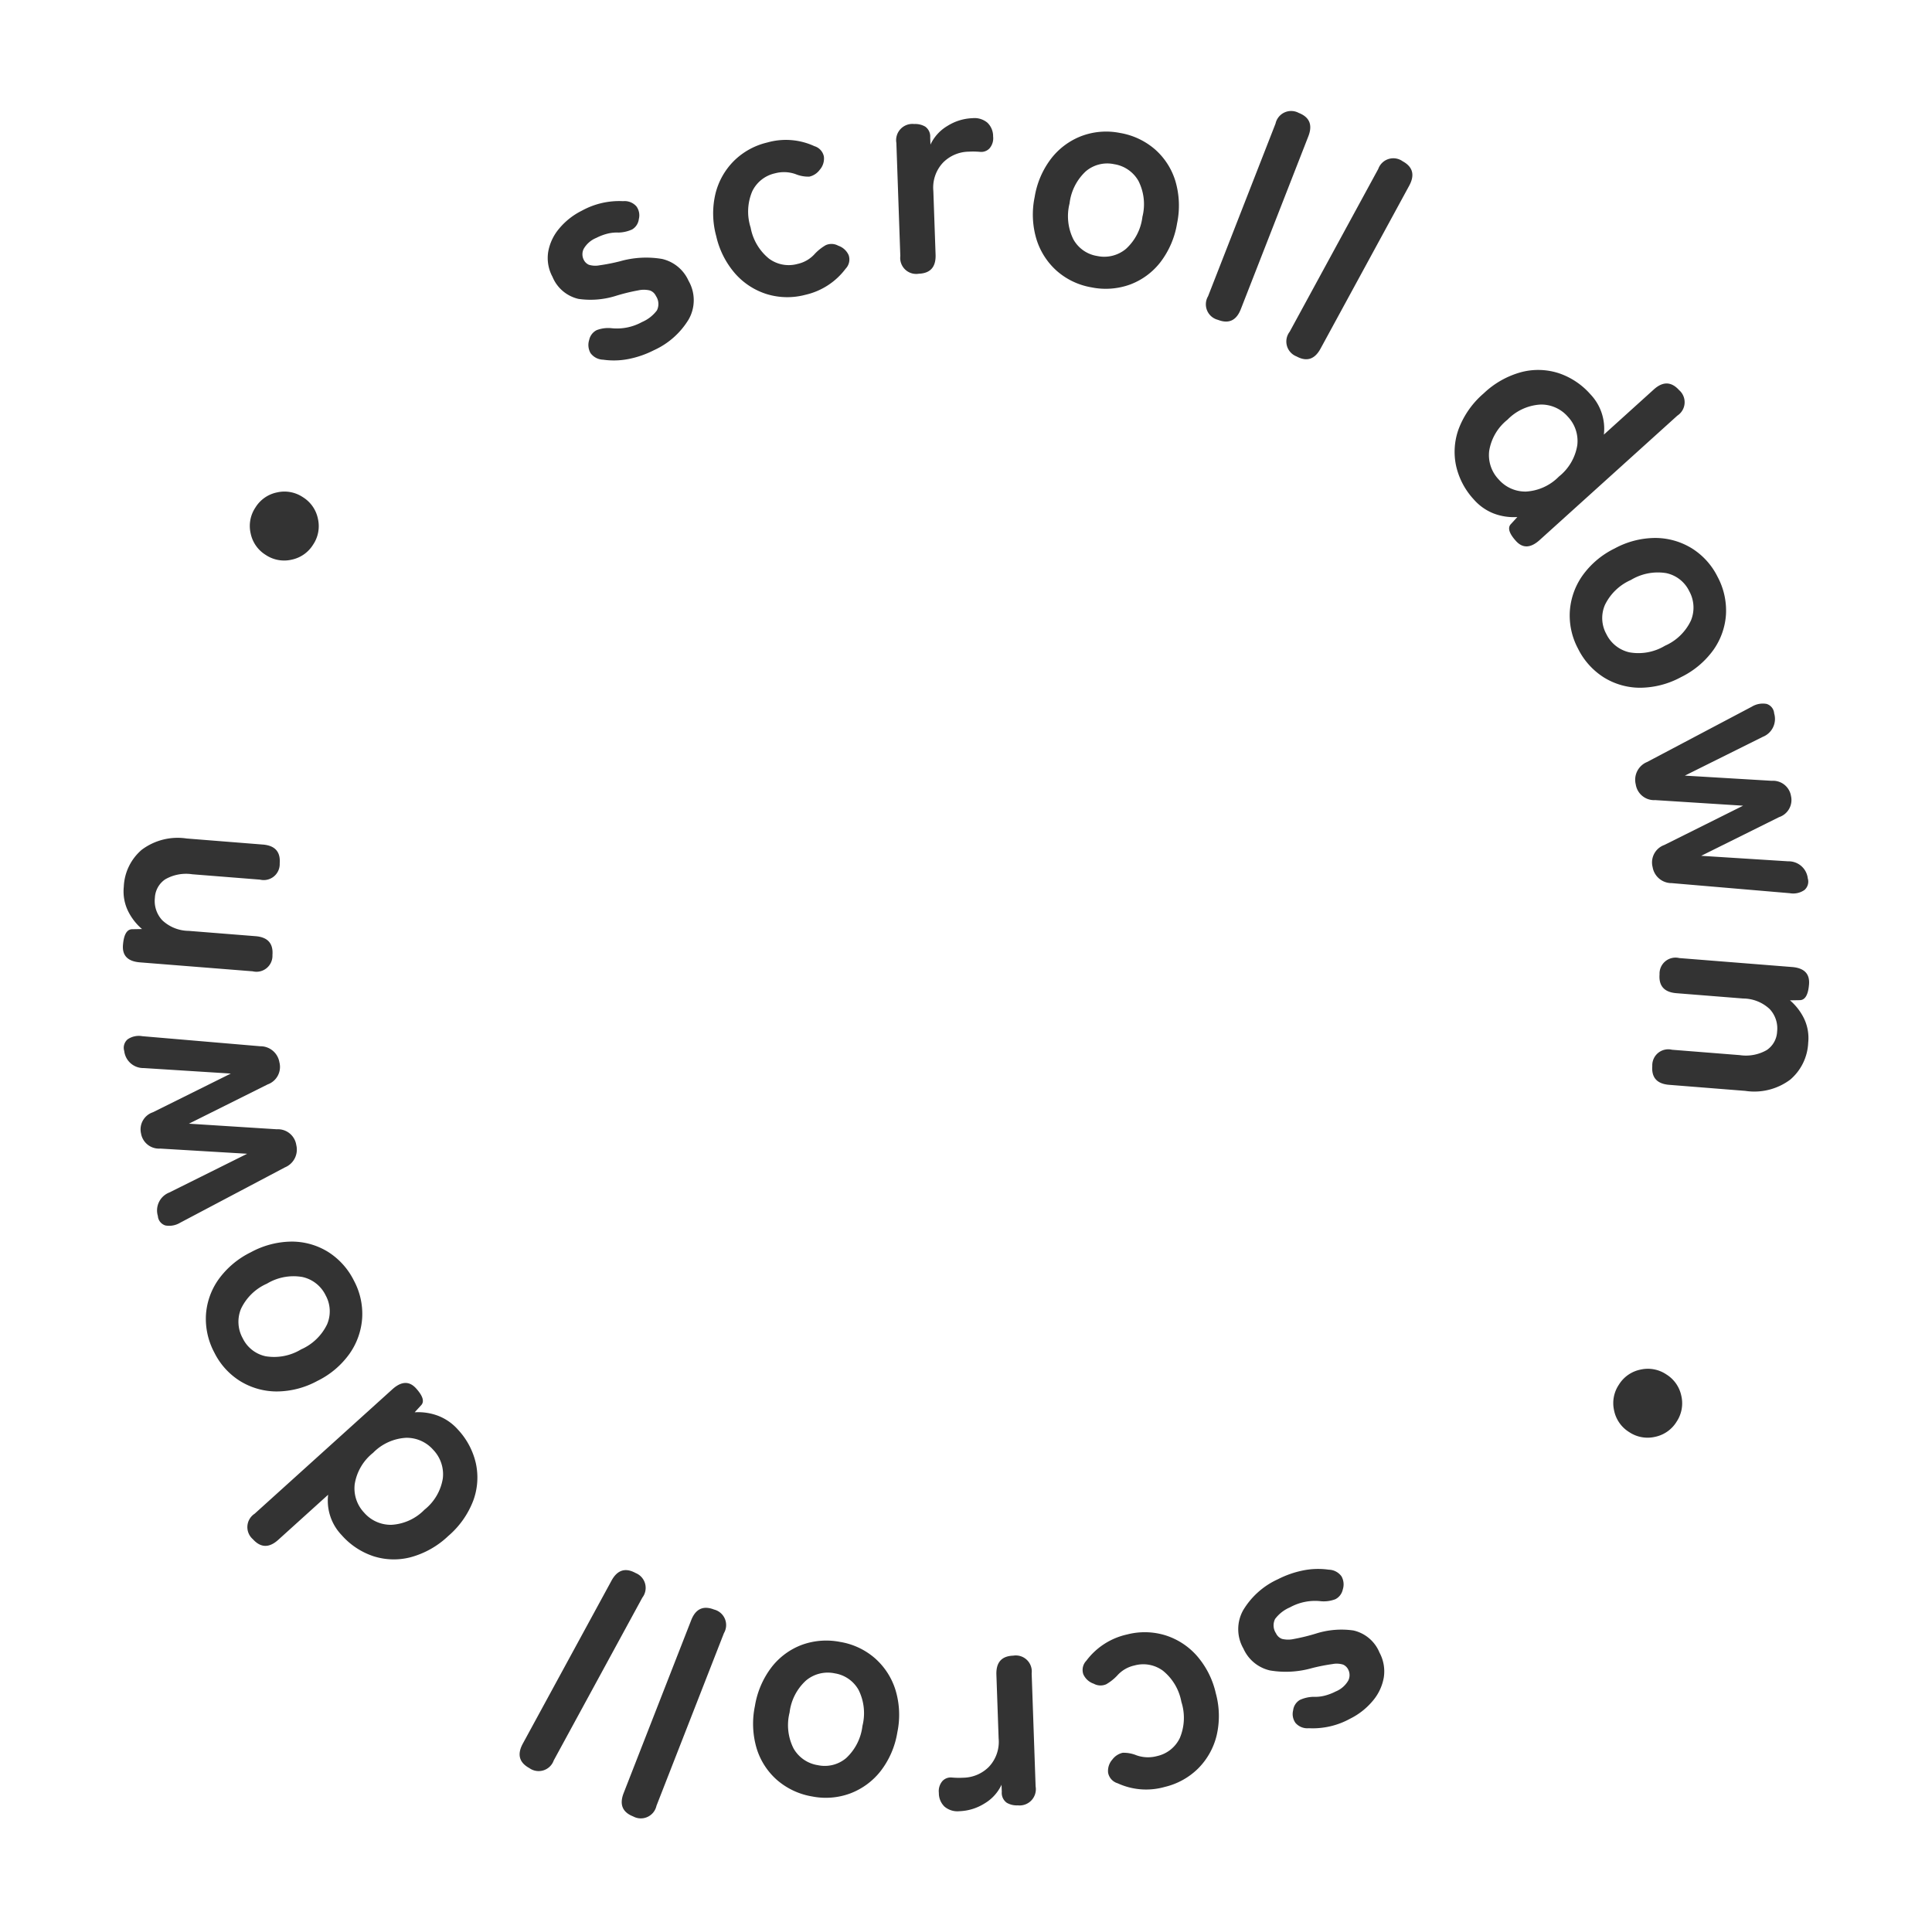 <svg data-name="グループ 244" xmlns="http://www.w3.org/2000/svg" width="101.888" height="101.745"><defs><clipPath id="a"><path data-name="長方形 228" fill="none" d="M0 0h101.888v101.745H0z"/></clipPath><clipPath id="b"><path data-name="パス 3547" d="M0 0h87.444v87.705H0z" transform="translate(0 14.04)" fill="none"/></clipPath><clipPath id="c"><path data-name="長方形 227" transform="translate(14.444)" fill="none" d="M0 0h87.444v87.705H0z"/></clipPath></defs><g data-name="グループ 243" clip-path="url(#a)"><g data-name="グループ 239"><g data-name="グループ 238"><g data-name="マスクグループ 150" clip-path="url(#b)" fill="#333"><path data-name="パス 3560" d="M67.385 83.285a5.119 5.119 0 011.333-.468 4 4 0 011.36-.04.85.85 0 01.668.35.866.866 0 01.068.695.747.747 0 01-.393.513 1.71 1.71 0 01-.749.106 2.738 2.738 0 00-1.643.322 1.92 1.92 0 00-.785.613.756.756 0 00.051.76.561.561 0 00.314.29 1.357 1.357 0 00.62.006 10.257 10.257 0 001.17-.286 4.443 4.443 0 011.982-.163 1.953 1.953 0 011.369 1.164 2.084 2.084 0 01.227 1.313 2.587 2.587 0 01-.574 1.225 3.68 3.68 0 01-1.2.949 4.085 4.085 0 01-2.178.503.83.83 0 01-.703-.278.8.8 0 01-.126-.664.736.736 0 01.355-.55 1.824 1.824 0 01.72-.164 2.049 2.049 0 00.586-.06 2.761 2.761 0 00.58-.22 1.353 1.353 0 00.67-.584.645.645 0 00-.004-.57.546.546 0 00-.273-.265 1.156 1.156 0 00-.56-.028 10.182 10.182 0 00-1.073.211 5.033 5.033 0 01-2.223.125 2.024 2.024 0 01-1.398-1.15 2.05 2.05 0 01-.009-2.036 4.131 4.131 0 011.818-1.62z"/><path data-name="パス 3559" d="M59.42 86.198a3.71 3.71 0 012.012.031 3.693 3.693 0 011.673 1.073 4.515 4.515 0 011.012 1.99 4.515 4.515 0 01.043 2.234 3.693 3.693 0 01-.972 1.732 3.71 3.71 0 01-1.76.974 3.587 3.587 0 01-2.487-.192.717.717 0 01-.502-.552.9.9 0 01.223-.699.938.938 0 01.546-.357 1.778 1.778 0 01.718.13 1.828 1.828 0 001.095.044 1.746 1.746 0 001.203-.961 2.746 2.746 0 00.078-1.899 2.746 2.746 0 00-.968-1.638 1.746 1.746 0 00-1.506-.28 1.7 1.7 0 00-.916.539 2.55 2.55 0 01-.573.452.741.741 0 01-.66-.03.92.92 0 01-.548-.498.7.7 0 01.16-.714 3.664 3.664 0 012.13-1.38z"/><path data-name="パス 3558" d="M53.435 87.31a.843.843 0 01.972.935l.208 5.96a.857.857 0 01-.938 1 1.052 1.052 0 01-.58-.135.637.637 0 01-.266-.574l-.013-.378a2.251 2.251 0 01-.894.985 2.658 2.658 0 01-1.326.41 1.056 1.056 0 01-.789-.243.988.988 0 01-.296-.722.813.813 0 01.192-.63.6.6 0 01.487-.182q.131.012.28.016t.325-.005a1.945 1.945 0 001.353-.573 1.917 1.917 0 00.515-1.498l-.118-3.366q-.031-.968.888-1z"/><path data-name="パス 3557" d="M44.33 86.59a3.71 3.71 0 011.818.862 3.693 3.693 0 011.078 1.67 4.515 4.515 0 01.097 2.231 4.515 4.515 0 01-.886 2.05 3.693 3.693 0 01-1.602 1.174 3.71 3.71 0 01-2.006.158 3.773 3.773 0 01-1.853-.869 3.635 3.635 0 01-1.074-1.668 4.577 4.577 0 01-.09-2.23 4.577 4.577 0 01.879-2.05 3.635 3.635 0 011.595-1.177 3.773 3.773 0 012.044-.15zm-.305 1.654a1.787 1.787 0 00-1.514.373 2.718 2.718 0 00-.871 1.694 2.718 2.718 0 00.21 1.893 1.787 1.787 0 001.283.882 1.746 1.746 0 001.493-.376 2.746 2.746 0 00.857-1.696 2.746 2.746 0 00-.202-1.892 1.746 1.746 0 00-1.256-.878z"/><path data-name="パス 3556" d="M37.656 84.878a.843.843 0 01.522 1.245l-3.558 9.105a.843.843 0 01-1.225.562q-.857-.335-.504-1.237l3.558-9.106q.35-.904 1.207-.569z"/><path data-name="パス 3555" d="M33.514 82.95a.843.843 0 01.361 1.3l-4.673 8.586a.843.843 0 01-1.285.404q-.808-.44-.345-1.291l4.673-8.587q.46-.853 1.269-.413z"/><path data-name="パス 3553" d="M24.16 75.4a3.854 3.854 0 01.937 1.774 3.519 3.519 0 01-.14 1.964A4.625 4.625 0 0123.64 81a4.625 4.625 0 01-1.987 1.121 3.519 3.519 0 01-1.969-.058 3.854 3.854 0 01-1.669-1.112 2.628 2.628 0 01-.71-2.127l-2.633 2.38q-.719.649-1.335-.034a.843.843 0 01.091-1.344l7.257-6.556q.717-.652 1.257-.055.528.585.281.875l-.355.387a2.973 2.973 0 011.25.189 2.7 2.7 0 011.042.734zm-1.305 1.065a1.86 1.86 0 00-1.445-.643 2.639 2.639 0 00-1.735.792 2.639 2.639 0 00-.968 1.65 1.86 1.86 0 00.494 1.502 1.86 1.86 0 001.445.644 2.639 2.639 0 001.739-.796 2.639 2.639 0 00.968-1.65 1.86 1.86 0 00-.498-1.5z"/><path data-name="パス 3552" d="M18.667 67.538a3.71 3.71 0 01.433 1.965 3.693 3.693 0 01-.659 1.875 4.515 4.515 0 01-1.704 1.444 4.515 4.515 0 01-2.163.556 3.693 3.693 0 01-1.91-.547 3.71 3.71 0 01-1.353-1.49 3.773 3.773 0 01-.45-1.996 3.635 3.635 0 01.66-1.87 4.577 4.577 0 011.708-1.438 4.577 4.577 0 012.16-.562 3.635 3.635 0 011.907.54 3.773 3.773 0 011.371 1.523zm-1.493.772a1.787 1.787 0 00-1.222-.967 2.718 2.718 0 00-1.873.349 2.718 2.718 0 00-1.368 1.326 1.787 1.787 0 00.089 1.554 1.746 1.746 0 001.212.95 2.746 2.746 0 001.866-.362 2.746 2.746 0 001.371-1.32 1.746 1.746 0 00-.075-1.53z"/><path data-name="パス 3551" d="M15.625 60.383a1.012 1.012 0 01-.598 1.178l-5.528 2.92a1.118 1.118 0 01-.777.143.565.565 0 01-.396-.491l-.003-.016a1.015 1.015 0 01.602-1.229l4.11-2.045-4.582-.273a.961.961 0 01-1.016-.8.952.952 0 01.628-1.116l4.108-2.04-4.586-.29a1.015 1.015 0 01-1.035-.9.583.583 0 01.18-.616 1.04 1.04 0 01.772-.165l6.221.531a1.012 1.012 0 011.01.846.978.978 0 01-.617 1.165l-4.155 2.072 4.637.295a.978.978 0 011.025.83z"/><path data-name="パス 3550" d="M14.368 50.362a.843.843 0 01-1.04.86l-5.945-.472q-.964-.076-.898-.913t.495-.835l.51-.009a2.99 2.99 0 01-.728-.931 2.379 2.379 0 01-.233-1.305 2.709 2.709 0 01.945-1.944 3.16 3.16 0 012.372-.595l4.012.319q.966.076.893.993a.843.843 0 01-1.04.857l-3.57-.283a2.205 2.205 0 00-1.426.266 1.241 1.241 0 00-.547.979 1.487 1.487 0 00.393 1.184 2.063 2.063 0 001.394.556l3.52.28q.966.076.893.993z"/><path data-name="パス 3548" d="M16.512 28.722a1.745 1.745 0 01-1.137.793 1.745 1.745 0 01-1.364-.253 1.745 1.745 0 01-.793-1.137 1.745 1.745 0 01.253-1.363 1.745 1.745 0 011.14-.795 1.745 1.745 0 011.363.252 1.745 1.745 0 01.792 1.137 1.745 1.745 0 01-.254 1.366z"/></g></g></g><g data-name="グループ 242"><g data-name="グループ 241"><g data-name="グループ 240" clip-path="url(#c)" fill="#333"><path data-name="パス 3573" d="M34.502 18.46a5.119 5.119 0 01-1.333.468 4 4 0 01-1.36.04.85.85 0 01-.668-.35.866.866 0 01-.068-.695.747.747 0 01.393-.513 1.71 1.71 0 01.749-.106 2.738 2.738 0 001.643-.322 1.92 1.92 0 00.785-.613.756.756 0 00-.051-.76.561.561 0 00-.314-.29 1.357 1.357 0 00-.62-.006 10.257 10.257 0 00-1.17.286 4.443 4.443 0 01-1.982.163 1.953 1.953 0 01-1.369-1.164 2.084 2.084 0 01-.227-1.313 2.587 2.587 0 01.574-1.225 3.68 3.68 0 011.2-.949 4.085 4.085 0 012.178-.503.83.83 0 01.703.278.8.8 0 01.126.664.736.736 0 01-.355.55 1.824 1.824 0 01-.72.164 2.049 2.049 0 00-.586.06 2.761 2.761 0 00-.58.22 1.353 1.353 0 00-.67.584.645.645 0 00.004.57.546.546 0 00.273.265 1.156 1.156 0 00.56.028 10.182 10.182 0 001.073-.211 5.033 5.033 0 012.223-.125 2.024 2.024 0 011.398 1.15 2.05 2.05 0 01.009 2.036 4.131 4.131 0 01-1.818 1.62z"/><path data-name="パス 3572" d="M42.467 15.548a3.709 3.709 0 01-2.011-.032 3.692 3.692 0 01-1.672-1.073 4.514 4.514 0 01-1.012-1.99 4.514 4.514 0 01-.042-2.233 3.692 3.692 0 01.972-1.732 3.709 3.709 0 011.76-.973 3.586 3.586 0 012.487.193.717.717 0 01.501.552.9.9 0 01-.223.699.938.938 0 01-.546.356 1.778 1.778 0 01-.718-.13 1.828 1.828 0 00-1.095-.044 1.746 1.746 0 00-1.202.96 2.745 2.745 0 00-.08 1.899 2.745 2.745 0 00.968 1.638 1.746 1.746 0 001.506.28 1.7 1.7 0 00.916-.538 2.55 2.55 0 01.572-.452.74.74 0 01.66.03.92.92 0 01.548.498.7.7 0 01-.16.714 3.663 3.663 0 01-2.13 1.378z"/><path data-name="パス 3571" d="M48.452 14.435a.843.843 0 01-.972-.935l-.208-5.96a.857.857 0 01.938-1 1.052 1.052 0 01.58.135.637.637 0 01.266.574l.013.378a2.251 2.251 0 01.894-.985 2.658 2.658 0 011.326-.41 1.056 1.056 0 01.789.243.988.988 0 01.296.722.813.813 0 01-.192.63.6.6 0 01-.487.182q-.131-.012-.28-.016t-.325.005a1.945 1.945 0 00-1.353.573 1.917 1.917 0 00-.515 1.498l.118 3.366q.031.968-.888 1z"/><path data-name="パス 3570" d="M57.558 15.153a3.71 3.71 0 01-1.818-.861 3.693 3.693 0 01-1.078-1.67 4.515 4.515 0 01-.097-2.231 4.515 4.515 0 01.886-2.05 3.693 3.693 0 011.602-1.174 3.71 3.71 0 012.006-.157 3.773 3.773 0 011.853.868 3.635 3.635 0 011.074 1.668 4.577 4.577 0 01.09 2.23 4.577 4.577 0 01-.879 2.05 3.635 3.635 0 01-1.595 1.177 3.773 3.773 0 01-2.044.15zm.305-1.653a1.787 1.787 0 001.514-.373 2.718 2.718 0 00.871-1.694 2.718 2.718 0 00-.21-1.893 1.787 1.787 0 00-1.283-.882 1.746 1.746 0 00-1.493.376 2.746 2.746 0 00-.857 1.696 2.746 2.746 0 00.202 1.892 1.746 1.746 0 001.256.878z"/><path data-name="パス 3569" d="M64.232 16.867a.843.843 0 01-.522-1.245l3.558-9.105a.843.843 0 011.225-.562q.857.335.504 1.237l-3.558 9.106q-.35.904-1.207.569z"/><path data-name="パス 3568" d="M68.374 18.795a.843.843 0 01-.361-1.3l4.673-8.587a.843.843 0 011.285-.404q.808.44.345 1.291l-4.673 8.587q-.46.853-1.269.413z"/><path data-name="パス 3566" d="M77.728 26.343a3.854 3.854 0 01-.937-1.773 3.519 3.519 0 01.14-1.964 4.625 4.625 0 011.317-1.863 4.625 4.625 0 011.987-1.121 3.519 3.519 0 011.969.058 3.854 3.854 0 011.669 1.112 2.628 2.628 0 01.71 2.127l2.633-2.38q.719-.649 1.335.034a.843.843 0 01-.091 1.344l-7.257 6.556q-.717.652-1.257.055-.528-.585-.281-.875l.355-.387a2.973 2.973 0 01-1.25-.189 2.7 2.7 0 01-1.042-.734zm1.305-1.064a1.86 1.86 0 001.445.643 2.639 2.639 0 001.735-.792 2.639 2.639 0 00.968-1.65 1.86 1.86 0 00-.494-1.502 1.86 1.86 0 00-1.445-.644 2.639 2.639 0 00-1.739.796 2.639 2.639 0 00-.968 1.65 1.86 1.86 0 00.498 1.5z"/><path data-name="パス 3565" d="M83.22 34.205a3.709 3.709 0 01-.432-1.964 3.692 3.692 0 01.658-1.874 4.513 4.513 0 011.704-1.443 4.513 4.513 0 012.162-.555 3.692 3.692 0 011.91.547 3.709 3.709 0 011.351 1.488 3.772 3.772 0 01.45 1.996 3.634 3.634 0 01-.66 1.87 4.575 4.575 0 01-1.707 1.436 4.575 4.575 0 01-2.16.562 3.634 3.634 0 01-1.906-.54 3.772 3.772 0 01-1.37-1.523zm1.493-.771a1.786 1.786 0 001.221.967 2.717 2.717 0 001.872-.348 2.717 2.717 0 001.367-1.326 1.786 1.786 0 00-.088-1.553 1.745 1.745 0 00-1.212-.95 2.745 2.745 0 00-1.865.361 2.745 2.745 0 00-1.37 1.319 1.745 1.745 0 00.075 1.53z"/><path data-name="パス 3564" d="M86.264 41.362a1.012 1.012 0 01.598-1.178l5.528-2.92a1.118 1.118 0 01.777-.143.565.565 0 01.396.491l.003.016a1.015 1.015 0 01-.602 1.229l-4.11 2.045 4.582.273a.961.961 0 011.016.8.952.952 0 01-.628 1.116l-4.108 2.04 4.586.29a1.015 1.015 0 011.035.9.583.583 0 01-.18.616 1.04 1.04 0 01-.772.165l-6.221-.531a1.012 1.012 0 01-1.01-.846.978.978 0 01.617-1.165l4.155-2.072-4.637-.295a.978.978 0 01-1.025-.83z"/><path data-name="パス 3563" d="M87.52 51.383a.843.843 0 011.04-.86l5.945.472q.964.076.898.913t-.495.835l-.51.009a2.99 2.99 0 01.728.931 2.379 2.379 0 01.233 1.305 2.709 2.709 0 01-.945 1.944 3.16 3.16 0 01-2.372.595l-4.012-.319q-.966-.076-.893-.993a.843.843 0 011.04-.857l3.57.283a2.205 2.205 0 001.426-.266 1.241 1.241 0 00.547-.979 1.487 1.487 0 00-.393-1.184 2.063 2.063 0 00-1.394-.556l-3.52-.28q-.966-.076-.893-.993z"/><path data-name="パス 3561" d="M85.377 73.018a1.744 1.744 0 011.136-.792 1.744 1.744 0 011.363.252 1.744 1.744 0 01.793 1.136 1.744 1.744 0 01-.253 1.363 1.744 1.744 0 01-1.138.795 1.744 1.744 0 01-1.363-.253 1.744 1.744 0 01-.792-1.136 1.744 1.744 0 01.254-1.365z"/></g></g></g></g></svg>
